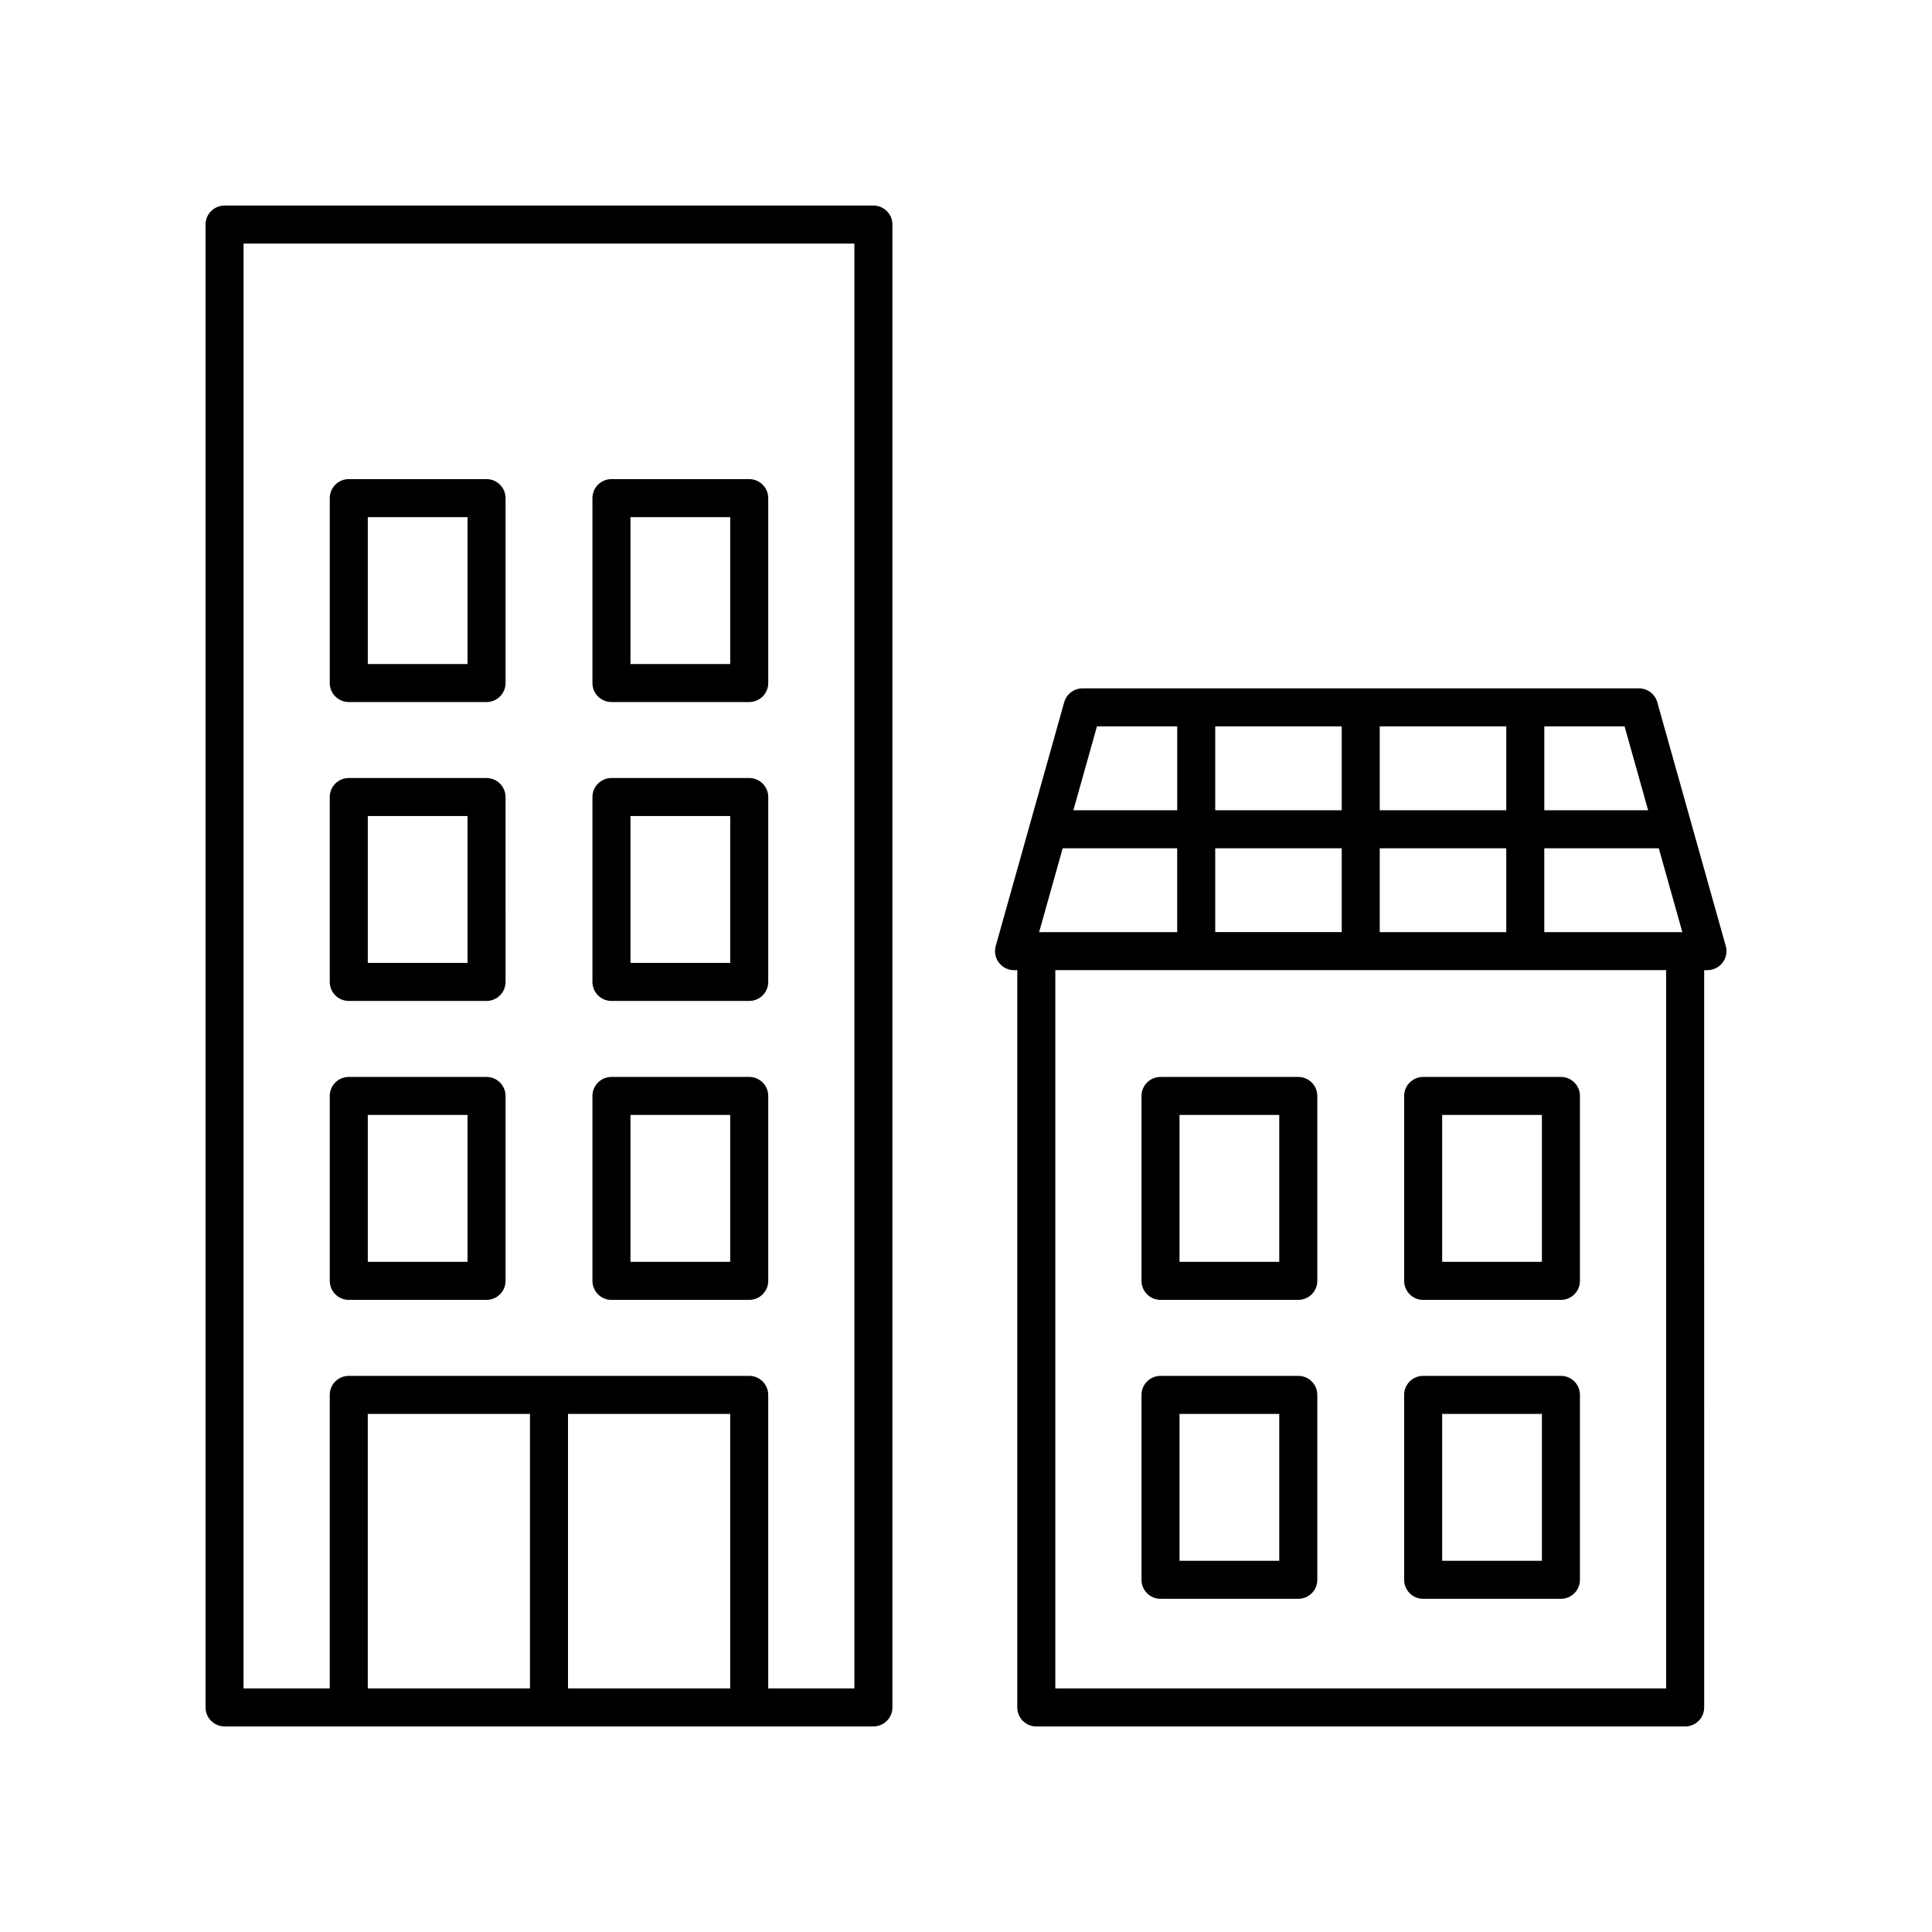 <?xml version="1.0" encoding="UTF-8"?>
<!-- The Best Svg Icon site in the world: iconSvg.co, Visit us! https://iconsvg.co -->
<svg fill="#000000" width="800px" height="800px" version="1.1" viewBox="144 144 512 512" xmlns="http://www.w3.org/2000/svg">
 <g>
  <path d="m412.73 401.1h0.859v195.39c0 2.781 2.254 5.039 5.039 5.039h171.96c2.785 0 5.039-2.254 5.039-5.039l-0.004-195.39h0.867c1.578 0 3.066-0.738 4.016-1.996 0.953-1.258 1.266-2.887 0.836-4.406l-18.145-64.602c-0.609-2.172-2.594-3.676-4.852-3.676l-147.47 0.004c-2.258 0-4.242 1.504-4.852 3.676l-18.145 64.602c-0.43 1.52-0.117 3.148 0.836 4.406 0.949 1.254 2.438 1.992 4.016 1.992zm177.11-10.074h-36.59v-22.223h30.348zm-46.664 0h-33.531v-22.223h33.531zm-33.531-32.301v-22.223h33.531v22.223zm-10.074 0h-33.523v-22.223h33.523zm0 10.074v22.223h-33.523v-22.223zm-43.602 22.227h-36.59l6.242-22.223h30.348zm129.58 200.42h-161.88v-190.35h161.88zm-4.777-232.72h-27.516v-22.223h21.273zm-146.07-22.223h21.273v22.223h-27.516z"/>
  <path d="m451.55 488.48h36.508c2.785 0 5.039-2.254 5.039-5.039v-49c0-2.781-2.254-5.039-5.039-5.039h-36.508c-2.785 0-5.039 2.254-5.039 5.039v49c0 2.781 2.254 5.039 5.039 5.039zm5.035-49.004h26.43v38.926h-26.43z"/>
  <path d="m521.15 488.48h36.512c2.785 0 5.039-2.254 5.039-5.039v-49c0-2.781-2.254-5.039-5.039-5.039h-36.512c-2.785 0-5.039 2.254-5.039 5.039v49c0.004 2.781 2.258 5.039 5.039 5.039zm5.039-49.004h26.434v38.926h-26.434z"/>
  <path d="m451.55 567.7h36.508c2.785 0 5.039-2.254 5.039-5.039v-49c0-2.781-2.254-5.039-5.039-5.039h-36.508c-2.785 0-5.039 2.254-5.039 5.039v49c0 2.781 2.254 5.039 5.039 5.039zm5.035-49h26.43v38.926h-26.43z"/>
  <path d="m521.15 567.7h36.512c2.785 0 5.039-2.254 5.039-5.039v-49c0-2.781-2.254-5.039-5.039-5.039h-36.512c-2.785 0-5.039 2.254-5.039 5.039v49c0.004 2.781 2.258 5.039 5.039 5.039zm5.039-49h26.434v38.926h-26.434z"/>
  <path d="m203.51 601.52h171.95c2.785 0 5.039-2.254 5.039-5.039v-392.97c0-2.781-2.254-5.039-5.039-5.039l-171.95 0.004c-2.785 0-5.039 2.254-5.039 5.039v392.97c0.004 2.777 2.254 5.035 5.039 5.035zm134-10.078h-42.984l-0.004-72.742h42.984zm-53.062 0h-42.98v-72.742h42.98zm-75.902-382.89h161.88v382.89h-22.84v-77.781c0-2.781-2.254-5.039-5.039-5.039h-106.12c-2.785 0-5.039 2.254-5.039 5.039v77.781h-22.844z"/>
  <path d="m236.43 409.26h36.508c2.785 0 5.039-2.254 5.039-5.039l-0.004-49c0-2.781-2.254-5.039-5.039-5.039h-36.508c-2.785 0-5.039 2.254-5.039 5.039v49c0.004 2.785 2.258 5.039 5.043 5.039zm5.039-49h26.43v38.926h-26.43z"/>
  <path d="m306.04 409.26h36.512c2.785 0 5.039-2.254 5.039-5.039v-49c0-2.781-2.254-5.039-5.039-5.039h-36.512c-2.785 0-5.039 2.254-5.039 5.039v49c0.004 2.785 2.258 5.039 5.039 5.039zm5.039-49h26.434v38.926h-26.434z"/>
  <path d="m236.43 330.05h36.508c2.785 0 5.039-2.254 5.039-5.039v-49c0-2.781-2.254-5.039-5.039-5.039h-36.508c-2.785 0-5.039 2.254-5.039 5.039v49c0 2.781 2.254 5.039 5.039 5.039zm5.039-49.004h26.43v38.926h-26.43z"/>
  <path d="m306.04 330.05h36.512c2.785 0 5.039-2.254 5.039-5.039v-49c0-2.781-2.254-5.039-5.039-5.039h-36.512c-2.785 0-5.039 2.254-5.039 5.039v49c0.004 2.781 2.258 5.039 5.039 5.039zm5.039-49.004h26.434v38.926h-26.434z"/>
  <path d="m236.43 488.48h36.508c2.785 0 5.039-2.254 5.039-5.039v-49c0-2.781-2.254-5.039-5.039-5.039h-36.508c-2.785 0-5.039 2.254-5.039 5.039v49c0 2.781 2.254 5.039 5.039 5.039zm5.039-49.004h26.43v38.926h-26.43z"/>
  <path d="m306.04 488.48h36.512c2.785 0 5.039-2.254 5.039-5.039v-49c0-2.781-2.254-5.039-5.039-5.039h-36.512c-2.785 0-5.039 2.254-5.039 5.039v49c0.004 2.781 2.258 5.039 5.039 5.039zm5.039-49.004h26.434v38.926h-26.434z"/>
 </g>
</svg>